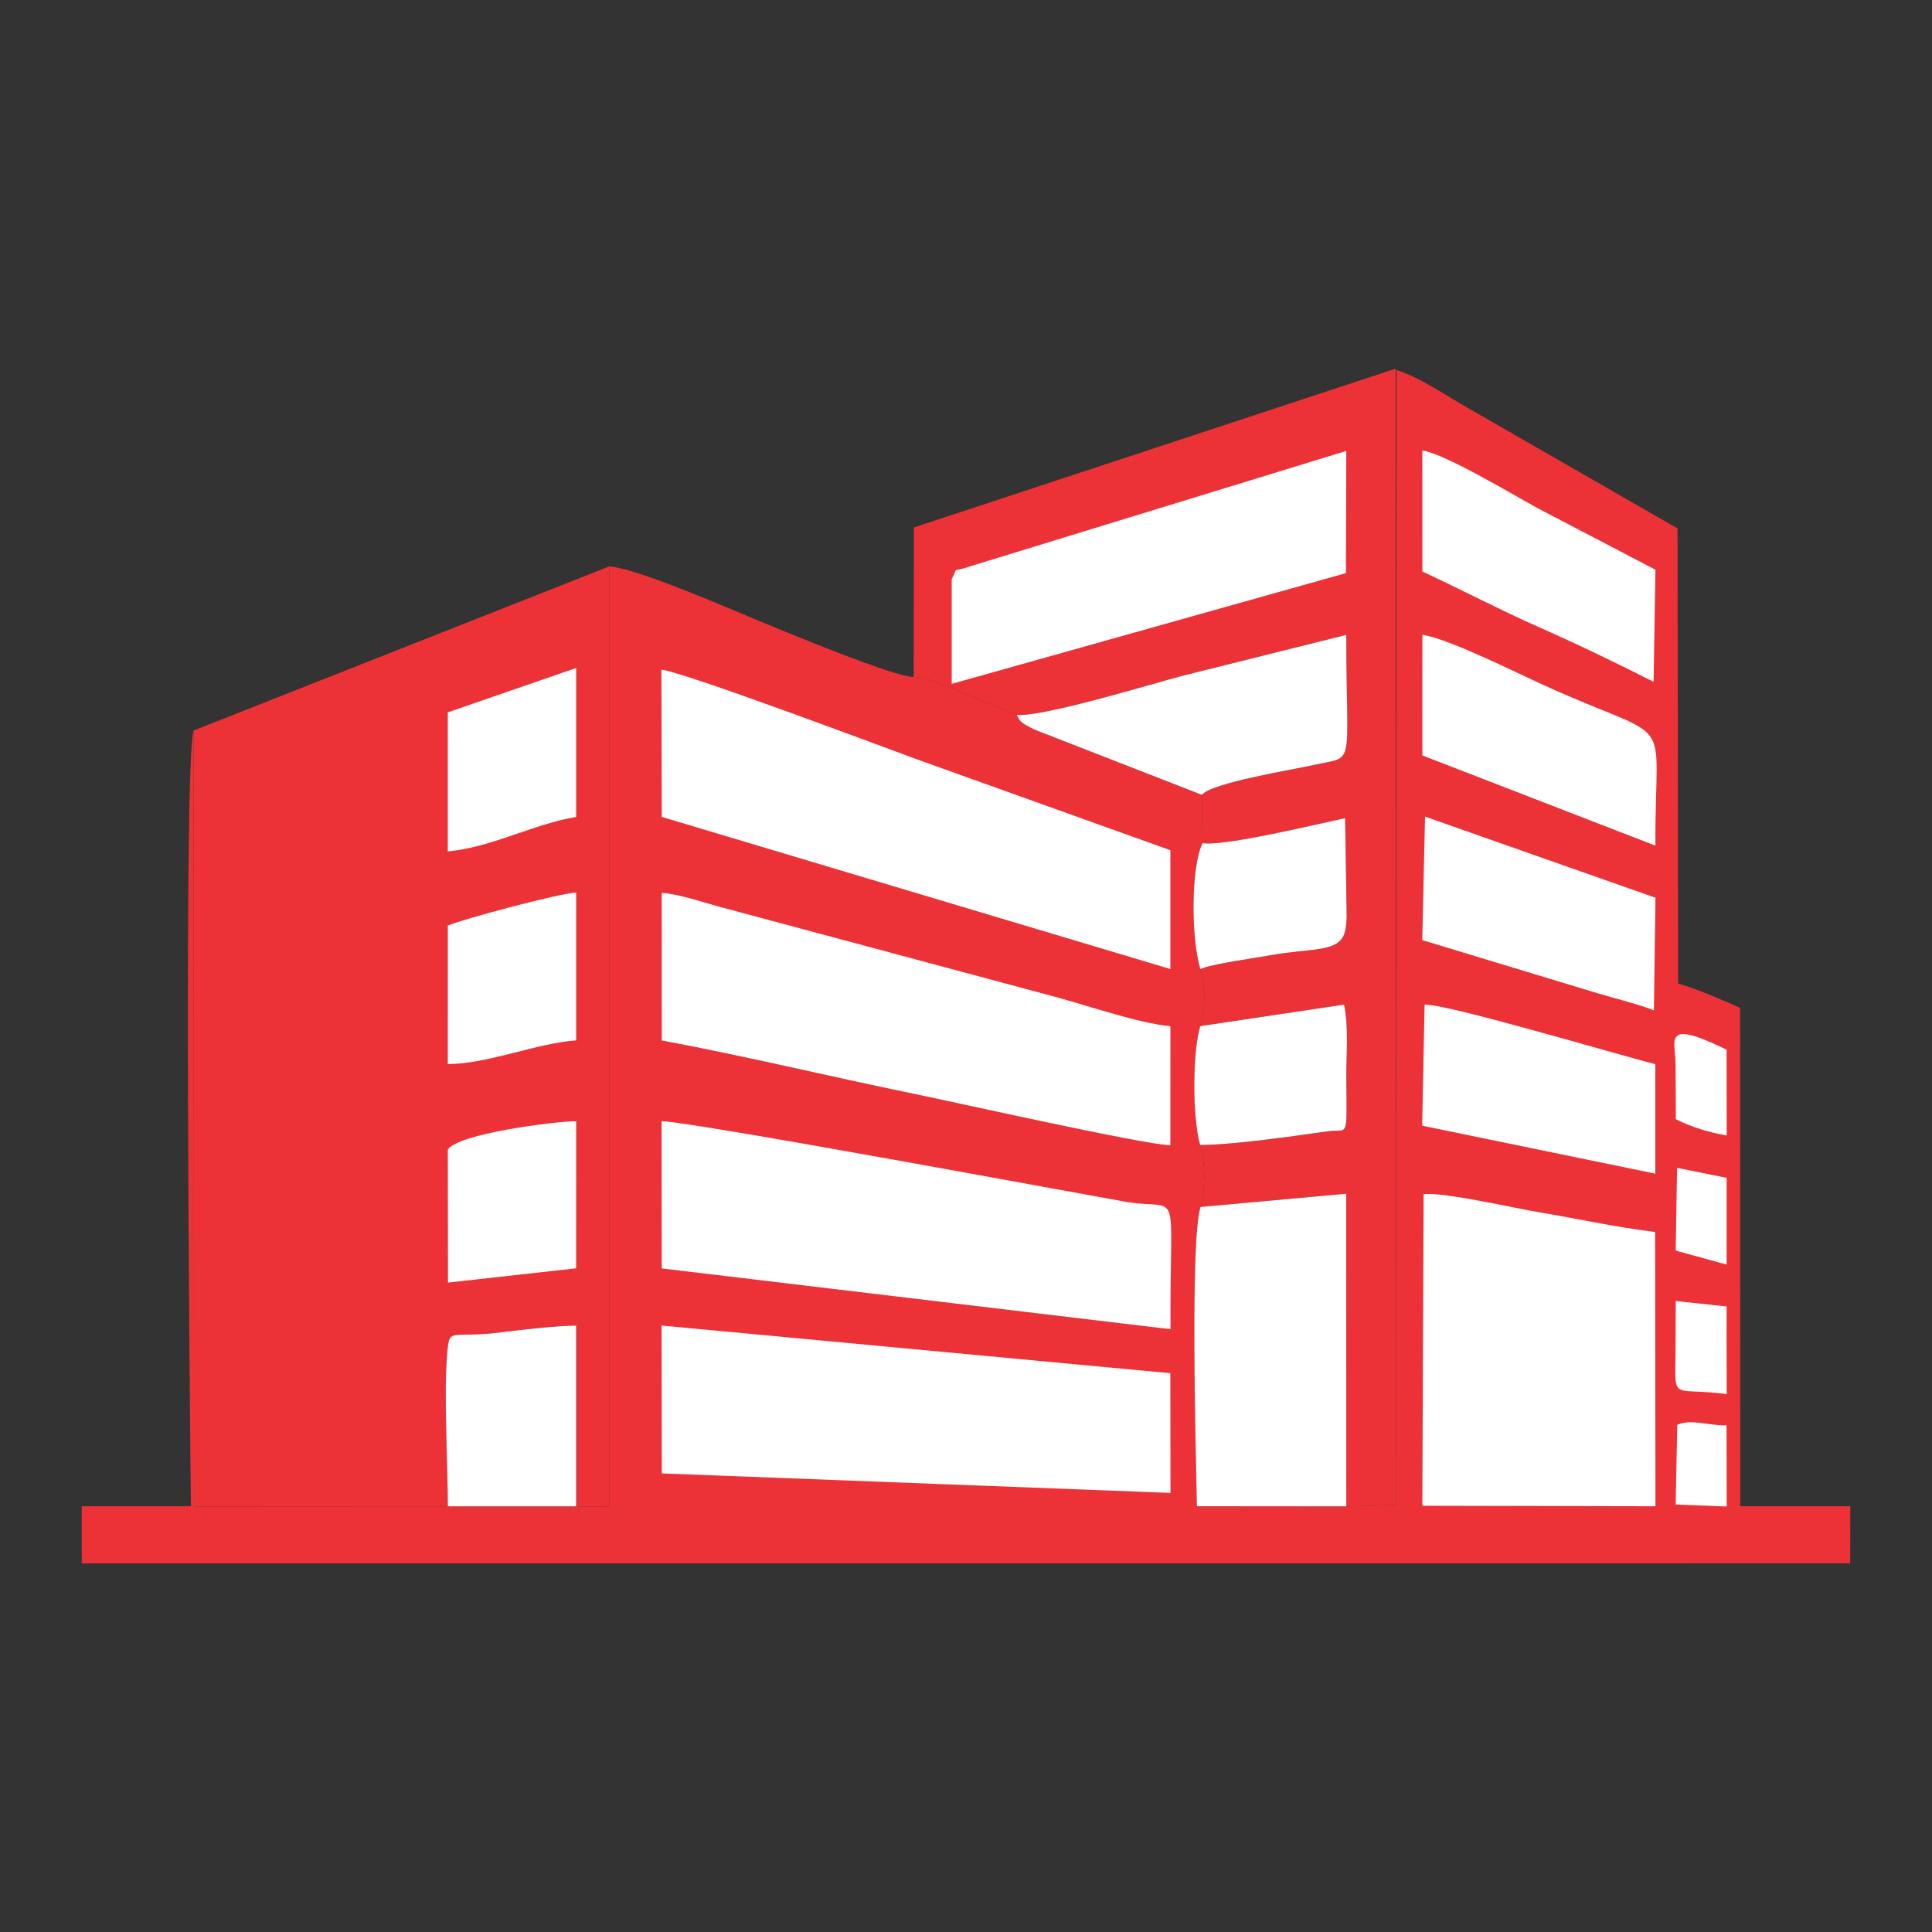 <?xml version="1.0" encoding="UTF-8"?>
<!DOCTYPE svg PUBLIC "-//W3C//DTD SVG 1.1//EN" "http://www.w3.org/Graphics/SVG/1.1/DTD/svg11.dtd">
<!-- Creator: CorelDRAW 2020 (64 Bit) -->
<svg xmlns="http://www.w3.org/2000/svg" xml:space="preserve" width="12.7mm" height="12.7mm" version="1.1" style="shape-rendering:geometricPrecision; text-rendering:geometricPrecision; image-rendering:optimizeQuality; fill-rule:evenodd; clip-rule:evenodd"
viewBox="0 0 1269.98 1269.98"
 xmlns:xlink="http://www.w3.org/1999/xlink"
 xmlns:xodm="http://www.corel.com/coreldraw/odm/2003">
 <rect x="0" y="0" width="1269.98" height="1269.98" fill="#333333" stroke="none"/>
 <defs>
  <style type="text/css">
   <![CDATA[
    .fil0 {fill:#ED3237}
    .fil1 {fill:white}
   ]]>
  </style>
 </defs>
 <g id="Camada_x0020_1">
  <path class="fil0" d="M917.66 989.35l-32.68 0.84 -98.23 -0.09c-0.6,-33.37 -4.57,-174.92 2.4,-196.72 3.23,-12.75 3.35,-28.22 -0.25,-40.74 -5.1,-17.65 -5.16,-60.53 0.08,-78.13 3.47,-12.48 3.44,-24.95 0.07,-37.5 -6.29,-20.6 -6.17,-67.65 1.46,-82.8l-0.43 -31.71 -109.99 -42.87c-10.69,-5.16 -9.39,-5.82 -11.8,-9.79l-36.52 -14.91c-7.59,-3.16 -20.46,-9.32 -31.16,-9.94 -11.77,0.43 -82.4,-28.93 -97.82,-35.24 -21.52,-8.81 -82.2,-35.59 -102.16,-37.48l0 618.03 -21.89 -0.11 -84.37 0 -166.82 0.1 -0.28 -510.1c-6.74,19.46 -2.44,450.57 -1.78,509.91l-71.77 0.01 0.05 37.55 1162.44 -0.01 0.06 -37.55 -72.34 0 -0.09 -327.57c-12.69,-5.65 -27.13,-12.02 -40.74,-16.03l-0.39 -299.13 -136.9 -78.69c-13.7,-7.59 -32.28,-20.74 -47.84,-25.39l-0.31 746.06z"/>
  <path class="fil0" d="M127.27 480.19l0.28 510.1 166.82 -0.1c0,-29.14 -2.77,-73.38 -0.41,-100.54 1.56,-17.92 1.25,-9.48 35.98,-13.93 13.38,-1.71 36.09,-4.28 48.8,-4.35l0 118.82 21.89 0.11 0 -618.03 -273.36 107.92z"/>
  <path class="fil0" d="M600.61 444.99c10.7,0.62 23.57,6.78 31.16,9.94l36.52 14.91c15.65,1.98 87.52,-19.88 108.39,-25.47l108.3 -27.05c0,89.89 6.56,79.21 -21.59,85.58 -13.31,3.01 -67.12,11.62 -73.31,19.6l0.43 31.71c14.24,2.34 76.58,-12.81 93.69,-16.41l1.03 65.05c-0.16,3.47 -0.25,5.24 -0.91,8.64 -2.97,15.13 -21.77,11.42 -49.13,16.41 -9.98,1.82 -38.92,5.77 -46.14,9.11 3.37,12.55 3.4,25.02 -0.07,37.5l94.52 -14.15c3.2,15.5 1.37,32.58 1.5,48.54 0.35,41.49 1.34,32.86 -12.11,34.74 -22.47,3.15 -62.27,8.94 -83.99,9 3.6,12.52 3.48,27.99 0.25,40.74l95.76 -8.71 0.07 205.52 32.68 -0.84 -0.22 -747.03 -316.72 104.41 -0.11 98.26z"/>
  <path class="fil1" d="M434.99 833.78l334.42 39.96c-0.53,-99.33 8.3,-76.99 -30.89,-84.01 -40.84,-7.32 -284.04,-52.39 -303.64,-52.73l0.11 96.78z"/>
  <path class="fil1" d="M435.02 668.26l0 15.66c53.99,10.07 110.69,23.74 164.96,34.9 29.42,6.05 151.12,33.42 169.35,34.03l0.03 -78.34c-20.96,-1.59 -58.6,-15.03 -82.15,-20.96l-209.46 -56.2c-14.01,-3.55 -29.58,-9.4 -42.77,-10.45l0.04 81.36z"/>
  <path class="fil1" d="M435.01 536.99l334.32 99.99 0 -78.09 -165.64 -59.4c-25.07,-9.19 -153.22,-57.38 -168.92,-59.32l0.24 96.82z"/>
  <path class="fil1" d="M934.96 989.8l153.24 0.32 -0.24 -180.28c-26.88,-3.31 -51.92,-8.93 -75.47,-12.84 -18.42,-3.05 -62.05,-13.3 -76.69,-12.09l-0.84 204.89z"/>
  <polygon class="fil1" points="435.04,968.52 769.41,981.35 769.31,902.66 434.88,871.34 "/>
  <path class="fil1" d="M625.61 380.77l0 68.75 259.12 -72.78 0.25 -80.34 -246.25 75.55c-14.14,5.09 -8.33,-0.71 -13.12,8.82z"/>
  <path class="fil1" d="M789.15 793.38c-6.97,21.8 -3,163.35 -2.4,196.72l98.23 0.09 -0.07 -205.52 -95.76 8.71z"/>
  <path class="fil1" d="M668.29 469.84c2.41,3.97 1.11,4.63 11.8,9.79l109.99 42.87c6.19,-7.98 60,-16.59 73.31,-19.6 28.15,-6.37 21.59,4.31 21.59,-85.58l-108.3 27.05c-20.87,5.59 -92.74,27.45 -108.39,25.47z"/>
  <path class="fil1" d="M934.98 375.68c27.37,12.72 51.33,25.4 75.48,36.06 27.3,12.04 53.93,25.01 76.51,36.45l1.22 -73.68 -76.03 -39.71c-16.35,-8.74 -61.87,-36.45 -77.21,-38.68l0.03 79.56z"/>
  <path class="fil1" d="M934.96 440.14l0.02 56.43 153.19 59.31c-0.5,-91.5 15.46,-65.14 -73.01,-105.33 -18.34,-8.33 -63.04,-30.78 -80.15,-33.29l-0.05 22.88z"/>
  <path class="fil1" d="M934.91 617.97l115.47 35.01c9.82,2.92 28.97,7.81 36.79,11.19l1.05 -74.04 -151.48 -53.34 -1.83 81.18z"/>
  <path class="fil1" d="M934.85 739.96l153.26 31.54 -0.01 -72c-24.2,-6.01 -137.66,-39.91 -151.65,-39.09l-1.6 79.55z"/>
  <path class="fil1" d="M294.37 990.19l84.37 0 0 -118.82c-12.71,0.07 -35.42,2.64 -48.8,4.35 -34.73,4.45 -34.42,-3.99 -35.98,13.93 -2.36,27.16 0.41,71.4 0.41,100.54z"/>
  <path class="fil1" d="M294.38 608.39l-0.01 91.11c27.12,-0.3 58.37,-13.77 84.37,-15.61l0 -97.22c-12.9,0.93 -73.99,17.39 -84.36,21.72z"/>
  <path class="fil1" d="M294.38 755.76l0.11 87.34 84.23 -9.4 0.02 -96.69c-13.88,0.01 -78.64,8.38 -84.36,18.75z"/>
  <path class="fil1" d="M294.36 468.24l0.01 91.44c28.87,-2.66 56.36,-18.1 84.37,-22.66l0 -97.93 -84.38 29.15z"/>
  <path class="fil1" d="M788.98 674.51c-5.24,17.6 -5.18,60.48 -0.08,78.13 21.72,-0.06 61.52,-5.85 83.99,-9 13.45,-1.88 12.46,6.75 12.11,-34.74 -0.13,-15.96 1.7,-33.04 -1.5,-48.54l-94.52 14.15z"/>
  <path class="fil1" d="M790.51 554.21c-7.63,15.15 -7.75,62.2 -1.46,82.8 7.22,-3.34 36.16,-7.29 46.14,-9.11 27.36,-4.99 46.16,-1.28 49.13,-16.41 0.66,-3.4 0.75,-5.17 0.91,-8.64l-1.03 -65.05c-17.11,3.6 -79.45,18.75 -93.69,16.41z"/>
  <path class="fil1" d="M1101.42 699.51l0.19 36.17c9.7,5.07 22.22,8.79 33.42,10.72l-0.08 -56.38c-42.68,-20.97 -33.53,-5.79 -33.53,9.49z"/>
  <path class="fil1" d="M1101.43 880.76c0.1,42.9 -5.46,30.48 33.62,35.64l-0.1 -32.52 -0.01 -9.37 0.05 -15.7 -33.48 -3.61 -0.08 25.56z"/>
  <polygon class="fil1" points="1102.41,767.68 1101.51,822.06 1134.98,831.29 1134.99,774.25 "/>
  <path class="fil1" d="M1102.52 936.59l-1.04 52.41 33.55 1.28 -0.1 -53.3c-13.56,-0.01 -23.3,-4.43 -32.41,-0.39z"/>
 </g>
</svg>
